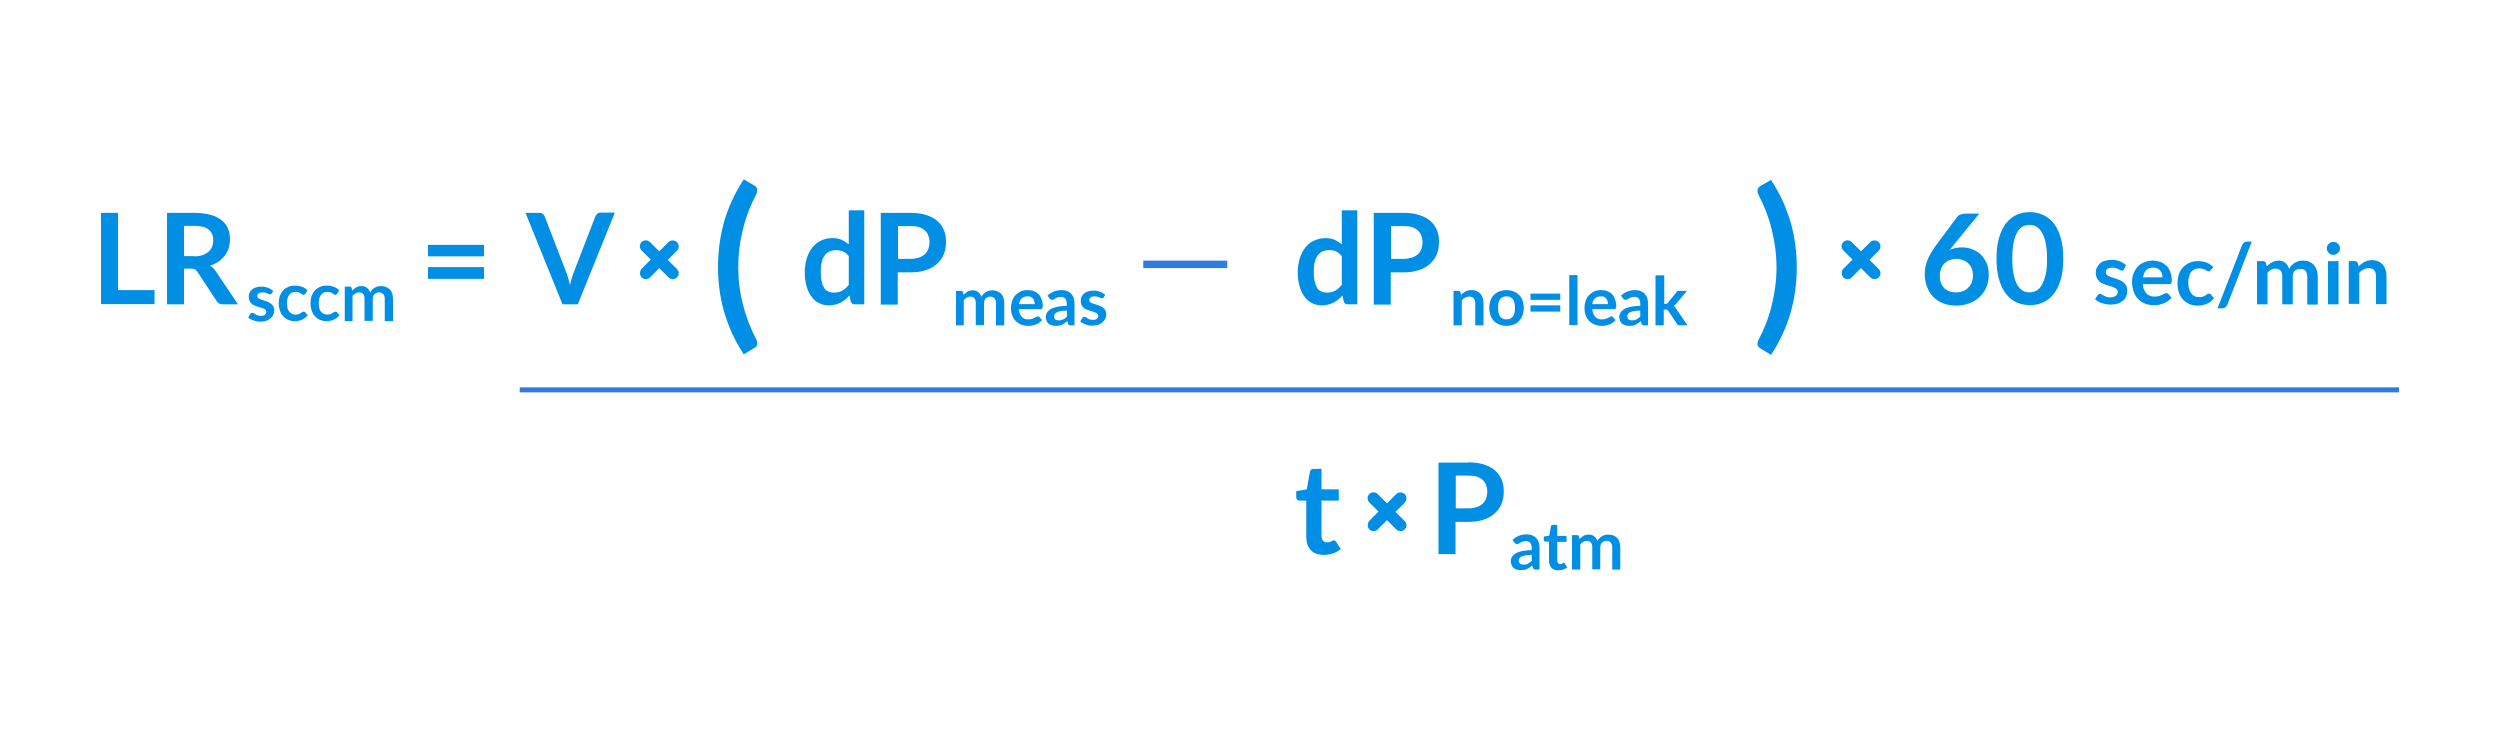 <?xml version="1.0" encoding="utf-8"?>
<!-- Generator: Adobe Illustrator 25.4.8, SVG Export Plug-In . SVG Version: 6.00 Build 0)  -->
<svg version="1.1" id="Layer_1" xmlns="http://www.w3.org/2000/svg" xmlns:xlink="http://www.w3.org/1999/xlink" x="0px" y="0px"
	 viewBox="0 0 1000 300" style="enable-background:new 0 0 1000 300;" xml:space="preserve">
<style type="text/css">
	.st0{enable-background:new    ;}
	.st1{fill:#008FE5;}
	.st2{fill:none;stroke:#2E7BE2;stroke-width:2;}
	.st3{fill:none;stroke:#2E7BE2;stroke-width:3;}
</style>
<g id="pressure-change-formula-1" transform="translate(-121.097 -9.557)">
	<g class="st0">
		<path class="st1" d="M182.9,125.6v5.6h-21.4V94.7h6.8v30.9H182.9z"/>
		<path class="st1" d="M216.3,131.3h-6.1c-1.2,0-2-0.5-2.5-1.4l-7.7-11.7c-0.3-0.4-0.6-0.7-0.9-0.9c-0.3-0.2-0.9-0.3-1.5-0.3h-2.9
			v14.3h-6.8V94.7h11.1c2.5,0,4.6,0.3,6.4,0.8s3.2,1.2,4.4,2.2c1.1,0.9,2,2,2.5,3.3c0.5,1.3,0.8,2.7,0.8,4.3c0,1.2-0.2,2.4-0.5,3.5
			c-0.4,1.1-0.9,2.1-1.6,3c-0.7,0.9-1.5,1.7-2.5,2.4s-2.1,1.2-3.4,1.6c0.4,0.3,0.8,0.6,1.2,0.9c0.4,0.3,0.7,0.8,1,1.2L216.3,131.3z
			 M198.8,112.1c1.3,0,2.4-0.2,3.3-0.5s1.7-0.8,2.4-1.3c0.6-0.6,1.1-1.2,1.4-2c0.3-0.8,0.5-1.6,0.5-2.6c0-1.9-0.6-3.3-1.8-4.3
			c-1.2-1-3.1-1.5-5.6-1.5h-4.3v12.1H198.8z"/>
	</g>
	<g class="st0">
		<path class="st1" d="M229.8,126.9c-0.1,0.1-0.2,0.2-0.3,0.3c-0.1,0.1-0.2,0.1-0.4,0.1c-0.2,0-0.3,0-0.5-0.1
			c-0.2-0.1-0.4-0.2-0.6-0.3s-0.5-0.2-0.8-0.3s-0.7-0.1-1.1-0.1c-0.7,0-1.2,0.1-1.5,0.4c-0.4,0.3-0.6,0.6-0.6,1.1
			c0,0.3,0.1,0.5,0.3,0.7s0.4,0.4,0.8,0.5c0.3,0.2,0.7,0.3,1.1,0.4c0.4,0.1,0.8,0.3,1.2,0.4c0.4,0.1,0.8,0.3,1.2,0.5
			c0.4,0.2,0.8,0.4,1.1,0.7c0.3,0.3,0.6,0.6,0.8,1c0.2,0.4,0.3,0.9,0.3,1.4c0,0.7-0.1,1.3-0.4,1.8c-0.2,0.6-0.6,1-1.1,1.5
			c-0.5,0.4-1,0.7-1.7,1c-0.7,0.2-1.5,0.3-2.4,0.3c-0.5,0-0.9,0-1.4-0.1c-0.5-0.1-0.9-0.2-1.3-0.4s-0.8-0.3-1.2-0.5
			c-0.4-0.2-0.7-0.4-0.9-0.7l0.8-1.3c0.1-0.2,0.2-0.3,0.4-0.4c0.1-0.1,0.3-0.1,0.5-0.1c0.2,0,0.4,0.1,0.6,0.2
			c0.2,0.1,0.4,0.2,0.6,0.4s0.5,0.3,0.9,0.4c0.3,0.1,0.7,0.2,1.2,0.2c0.4,0,0.7,0,1-0.1c0.3-0.1,0.5-0.2,0.7-0.4
			c0.2-0.2,0.3-0.3,0.4-0.5s0.1-0.4,0.1-0.6c0-0.3-0.1-0.6-0.3-0.8c-0.2-0.2-0.4-0.4-0.8-0.5c-0.3-0.2-0.7-0.3-1.1-0.4
			c-0.4-0.1-0.8-0.3-1.3-0.4c-0.4-0.1-0.8-0.3-1.3-0.5s-0.8-0.4-1.1-0.7c-0.3-0.3-0.6-0.7-0.8-1.1c-0.2-0.4-0.3-1-0.3-1.6
			c0-0.6,0.1-1.1,0.3-1.6c0.2-0.5,0.6-1,1-1.3c0.4-0.4,1-0.7,1.6-0.9c0.7-0.2,1.4-0.3,2.3-0.3c1,0,1.8,0.2,2.6,0.5
			c0.8,0.3,1.4,0.7,2,1.2L229.8,126.9z"/>
		<path class="st1" d="M243.2,127.1c-0.1,0.1-0.2,0.2-0.3,0.3c-0.1,0.1-0.2,0.1-0.4,0.1c-0.2,0-0.3-0.1-0.5-0.2
			c-0.2-0.1-0.4-0.2-0.6-0.4s-0.5-0.2-0.8-0.4c-0.3-0.1-0.7-0.2-1.2-0.2c-0.6,0-1.1,0.1-1.5,0.3c-0.4,0.2-0.8,0.5-1.1,0.9
			c-0.3,0.4-0.5,0.9-0.7,1.4c-0.1,0.6-0.2,1.2-0.2,1.9c0,0.7,0.1,1.4,0.2,2s0.4,1.1,0.7,1.4c0.3,0.4,0.7,0.7,1.1,0.9
			c0.4,0.2,0.9,0.3,1.4,0.3s1-0.1,1.3-0.2c0.3-0.1,0.6-0.3,0.8-0.4c0.2-0.2,0.4-0.3,0.6-0.4s0.4-0.2,0.6-0.2c0.3,0,0.5,0.1,0.6,0.3
			l1,1.2c-0.4,0.4-0.8,0.8-1.2,1.1c-0.4,0.3-0.9,0.5-1.3,0.7s-0.9,0.3-1.4,0.4c-0.5,0.1-1,0.1-1.5,0.1c-0.9,0-1.7-0.2-2.4-0.5
			c-0.8-0.3-1.4-0.8-2-1.4s-1-1.4-1.3-2.2s-0.5-1.9-0.5-3c0-1,0.1-2,0.4-2.8c0.3-0.9,0.7-1.6,1.3-2.3s1.3-1.1,2.1-1.5
			c0.8-0.4,1.8-0.5,2.9-0.5c1,0,1.9,0.2,2.7,0.5s1.5,0.8,2.1,1.4L243.2,127.1z"/>
		<path class="st1" d="M255.9,127.1c-0.1,0.1-0.2,0.2-0.3,0.3c-0.1,0.1-0.2,0.1-0.4,0.1c-0.2,0-0.3-0.1-0.5-0.2
			c-0.2-0.1-0.4-0.2-0.6-0.4s-0.5-0.2-0.8-0.4c-0.3-0.1-0.7-0.2-1.2-0.2c-0.6,0-1.1,0.1-1.5,0.3c-0.4,0.2-0.8,0.5-1.1,0.9
			c-0.3,0.4-0.5,0.9-0.7,1.4c-0.1,0.6-0.2,1.2-0.2,1.9c0,0.7,0.1,1.4,0.2,2s0.4,1.1,0.7,1.4c0.3,0.4,0.7,0.7,1.1,0.9
			c0.4,0.2,0.9,0.3,1.4,0.3s1-0.1,1.3-0.2c0.3-0.1,0.6-0.3,0.8-0.4c0.2-0.2,0.4-0.3,0.6-0.4s0.4-0.2,0.6-0.2c0.3,0,0.5,0.1,0.6,0.3
			l1,1.2c-0.4,0.4-0.8,0.8-1.2,1.1c-0.4,0.3-0.9,0.5-1.3,0.7s-0.9,0.3-1.4,0.4c-0.5,0.1-1,0.1-1.5,0.1c-0.9,0-1.7-0.2-2.4-0.5
			c-0.8-0.3-1.4-0.8-2-1.4s-1-1.4-1.3-2.2s-0.5-1.9-0.5-3c0-1,0.1-2,0.4-2.8c0.3-0.9,0.7-1.6,1.3-2.3s1.3-1.1,2.1-1.5
			c0.8-0.4,1.8-0.5,2.9-0.5c1,0,1.9,0.2,2.7,0.5s1.5,0.8,2.1,1.4L255.9,127.1z"/>
		<path class="st1" d="M259,138v-13.8h2c0.4,0,0.7,0.2,0.8,0.6l0.2,1c0.2-0.3,0.5-0.5,0.8-0.7c0.3-0.2,0.5-0.4,0.8-0.6
			c0.3-0.2,0.6-0.3,1-0.4c0.3-0.1,0.7-0.1,1.1-0.1c0.9,0,1.6,0.2,2.2,0.7c0.6,0.5,1,1.1,1.3,1.9c0.2-0.5,0.5-0.9,0.8-1.2
			s0.7-0.6,1.1-0.8c0.4-0.2,0.8-0.4,1.2-0.5c0.4-0.1,0.9-0.1,1.3-0.1c0.8,0,1.4,0.1,2,0.4s1.1,0.6,1.5,1c0.4,0.4,0.7,1,0.9,1.6
			c0.2,0.6,0.3,1.4,0.3,2.2v8.8h-3.3v-8.8c0-0.9-0.2-1.5-0.6-2c-0.4-0.4-1-0.7-1.7-0.7c-0.3,0-0.7,0.1-1,0.2
			c-0.3,0.1-0.5,0.3-0.8,0.5c-0.2,0.2-0.4,0.5-0.5,0.8c-0.1,0.3-0.2,0.7-0.2,1.1v8.8h-3.3v-8.8c0-0.9-0.2-1.6-0.6-2
			s-0.9-0.6-1.6-0.6c-0.5,0-0.9,0.1-1.4,0.4s-0.8,0.6-1.2,1V138H259z"/>
	</g>
	<g class="st0">
		<path class="st1" d="M292.3,107.5h22.4v4.6h-22.4V107.5z M292.3,116.4h22.4v4.7h-22.4V116.4z"/>
	</g>
	<g id="Group_31177">
		<g class="st0">
			<path class="st1" d="M650.6,231.5c-2.3,0-4-0.6-5.2-1.9s-1.8-3-1.8-5.3v-14.5h-2.7c-0.3,0-0.6-0.1-0.9-0.3
				c-0.2-0.2-0.4-0.5-0.4-1v-2.5l4.2-0.7l1.3-7.1c0.1-0.3,0.2-0.6,0.5-0.8s0.5-0.3,0.9-0.3h3.2v8.2h6.9v4.5h-6.9v14.1
				c0,0.8,0.2,1.4,0.6,1.9c0.4,0.5,0.9,0.7,1.6,0.7c0.4,0,0.7,0,1-0.1c0.3-0.1,0.5-0.2,0.7-0.3c0.2-0.1,0.4-0.2,0.5-0.3
				c0.2-0.1,0.3-0.1,0.5-0.1c0.2,0,0.3,0,0.5,0.1c0.1,0.1,0.2,0.2,0.4,0.4l1.9,3c-0.9,0.8-2,1.3-3.1,1.7
				C653.1,231.3,651.9,231.5,650.6,231.5z"/>
		</g>
		<g class="st0">
			<path class="st1" d="M708.5,194.5c2.4,0,4.6,0.3,6.3,0.9c1.8,0.6,3.3,1.4,4.4,2.4s2,2.3,2.6,3.7c0.6,1.4,0.8,3,0.8,4.7
				c0,1.8-0.3,3.4-0.9,4.9s-1.5,2.7-2.7,3.8c-1.2,1.1-2.7,1.9-4.4,2.5c-1.8,0.6-3.9,0.9-6.2,0.9h-5.1v12.9h-6.8v-36.6H708.5z
				 M708.5,212.9c1.2,0,2.3-0.2,3.3-0.5c0.9-0.3,1.7-0.8,2.3-1.3c0.6-0.6,1.1-1.3,1.4-2.1c0.3-0.8,0.5-1.8,0.5-2.8
				c0-1-0.2-1.9-0.5-2.7c-0.3-0.8-0.8-1.5-1.4-2c-0.6-0.6-1.4-1-2.3-1.3c-0.9-0.3-2-0.4-3.3-0.4h-5.1v13.1H708.5z"/>
		</g>
		<g class="st0">
			<path class="st1" d="M726.1,225.5c1.6-1.5,3.5-2.2,5.7-2.2c0.8,0,1.5,0.1,2.2,0.4c0.6,0.3,1.2,0.6,1.6,1.1c0.4,0.5,0.8,1,1,1.7
				c0.2,0.7,0.3,1.4,0.3,2.2v8.7h-1.5c-0.3,0-0.6,0-0.7-0.1s-0.3-0.3-0.4-0.6l-0.3-1c-0.4,0.3-0.7,0.6-1,0.8c-0.3,0.2-0.7,0.4-1,0.6
				s-0.7,0.3-1.2,0.4c-0.4,0.1-0.9,0.1-1.4,0.1c-0.6,0-1.1-0.1-1.6-0.2s-0.9-0.4-1.3-0.7c-0.4-0.3-0.6-0.7-0.8-1.2
				c-0.2-0.5-0.3-1-0.3-1.6c0-0.4,0.1-0.7,0.2-1c0.1-0.3,0.3-0.7,0.6-1c0.3-0.3,0.6-0.6,1-0.9c0.4-0.3,0.9-0.5,1.6-0.7
				c0.6-0.2,1.3-0.4,2.2-0.5c0.8-0.1,1.8-0.2,2.8-0.2v-0.8c0-0.9-0.2-1.6-0.6-2.1s-1-0.7-1.7-0.7c-0.5,0-1,0.1-1.3,0.2
				c-0.4,0.1-0.7,0.3-0.9,0.4s-0.5,0.3-0.7,0.4c-0.2,0.1-0.5,0.2-0.7,0.2c-0.2,0-0.4-0.1-0.6-0.2c-0.2-0.1-0.3-0.3-0.4-0.4
				L726.1,225.5z M733.7,231.5c-1,0-1.8,0.1-2.4,0.2c-0.7,0.1-1.2,0.3-1.6,0.5s-0.7,0.4-0.8,0.7c-0.2,0.3-0.3,0.5-0.3,0.8
				c0,0.6,0.2,1,0.5,1.3c0.3,0.3,0.8,0.4,1.4,0.4c0.7,0,1.3-0.1,1.8-0.4s1-0.6,1.5-1.1V231.5z"/>
			<path class="st1" d="M744.5,237.7c-1.2,0-2.1-0.3-2.8-1c-0.6-0.7-1-1.6-1-2.8v-7.7h-1.4c-0.2,0-0.3-0.1-0.5-0.2
				c-0.1-0.1-0.2-0.3-0.2-0.5v-1.3l2.2-0.4l0.7-3.8c0-0.2,0.1-0.3,0.3-0.4c0.1-0.1,0.3-0.1,0.5-0.1h1.7v4.4h3.7v2.4h-3.7v7.5
				c0,0.4,0.1,0.8,0.3,1c0.2,0.2,0.5,0.4,0.9,0.4c0.2,0,0.4,0,0.5-0.1c0.1,0,0.3-0.1,0.4-0.2c0.1-0.1,0.2-0.1,0.3-0.2
				c0.1,0,0.2-0.1,0.2-0.1c0.1,0,0.2,0,0.2,0.1c0.1,0,0.1,0.1,0.2,0.2l1,1.6c-0.5,0.4-1,0.7-1.7,0.9
				C745.9,237.5,745.2,237.7,744.5,237.7z"/>
			<path class="st1" d="M749.9,237.4v-13.8h2c0.4,0,0.7,0.2,0.8,0.6l0.2,1c0.2-0.3,0.5-0.5,0.8-0.7c0.3-0.2,0.5-0.4,0.8-0.6
				c0.3-0.2,0.6-0.3,1-0.4c0.3-0.1,0.7-0.1,1.1-0.1c0.9,0,1.6,0.2,2.2,0.7c0.6,0.5,1,1.1,1.3,1.9c0.2-0.5,0.5-0.9,0.8-1.2
				s0.7-0.6,1.1-0.8s0.8-0.4,1.2-0.5c0.4-0.1,0.9-0.1,1.3-0.1c0.8,0,1.4,0.1,2,0.4c0.6,0.2,1.1,0.6,1.5,1s0.7,1,0.9,1.6
				c0.2,0.6,0.3,1.4,0.3,2.2v8.8H766v-8.8c0-0.9-0.2-1.5-0.6-2s-1-0.7-1.7-0.7c-0.3,0-0.7,0.1-1,0.2s-0.5,0.3-0.8,0.5
				c-0.2,0.2-0.4,0.5-0.5,0.8s-0.2,0.7-0.2,1.1v8.8H758v-8.8c0-0.9-0.2-1.6-0.6-2c-0.4-0.4-0.9-0.6-1.6-0.6c-0.5,0-0.9,0.1-1.4,0.4
				c-0.4,0.2-0.8,0.6-1.2,1v10.1H749.9z"/>
		</g>
		<g id="Group_31176">
			<g id="Group_31175">
				<path id="Path_103972" class="st1" d="M678.1,214.3l4.4-4.4c0.6-0.6,0.6-1.6,0-2.2c-0.6-0.6-1.6-0.6-2.2,0l0,0l-4.4,4.4
					l-4.4-4.4c-0.6-0.5-1.5-0.5-2.2,0c-0.3,0.3-0.5,0.6-0.5,1c0,0.4,0.2,0.8,0.5,1l4.4,4.4l-4.4,4.4c-0.5,0.6-0.5,1.5,0,2.2
					c0.6,0.6,1.6,0.6,2.2,0l4.4-4.4l4.4,4.4c0.3,0.3,0.6,0.5,1,0.5c0.4,0,0.8-0.2,1-0.5c0.3-0.3,0.5-0.6,0.5-1c0-0.4-0.2-0.8-0.5-1
					L678.1,214.3z"/>
				<path id="Path_103973" class="st1" d="M681.3,222c-0.6,0-1.2-0.2-1.7-0.7l-3.7-3.7l-3.7,3.7c-0.4,0.5-1.1,0.7-1.7,0.7l0,0
					c-0.6,0-1.2-0.2-1.7-0.7c-0.8-1-0.8-2.4,0-3.4l3.7-3.7l-3.7-3.7c-0.9-0.9-0.9-2.4,0-3.3c0.5-0.5,1.1-0.7,1.7-0.7l0,0
					c0.6,0,1.2,0.2,1.7,0.7l3.7,3.7l3.7-3.7c0.9-0.9,2.4-0.9,3.4,0c0.9,0.9,0.9,2.4,0,3.4l-3.7,3.7l3.7,3.7c0.9,0.9,0.9,2.4,0,3.3
					C682.5,221.8,681.9,222,681.3,222z M675.9,215.3l4.9,4.9c0.2,0.3,0.6,0.3,0.9,0.1c0,0,0.1-0.1,0.1-0.1c0.2-0.3,0.2-0.7,0-1
					l-4.9-4.9l4.9-4.9c0.3-0.2,0.3-0.6,0.1-0.9c0,0-0.1-0.1-0.1-0.1c-0.3-0.2-0.7-0.2-1,0l-4.9,4.9l-4.9-4.9
					c-0.1-0.1-0.3-0.2-0.5-0.2l0,0c-0.4,0-0.7,0.4-0.7,0.8c0,0.2,0.1,0.3,0.2,0.4l4.9,4.9l-4.9,4.9c-0.3,0.2-0.3,0.6-0.1,0.9
					c0,0,0.1,0.1,0.1,0.1c0.1,0.1,0.3,0.2,0.5,0.2l0,0c0.2,0,0.4,0,0.5-0.2L675.9,215.3z"/>
			</g>
		</g>
	</g>
	<g id="Group_31182">
		<line id="Line_24221" class="st2" x1="329" y1="165.5" x2="1080.7" y2="165.5"/>
		<g class="st0">
			<path class="st1" d="M503.5,139.7v-13.8h2c0.4,0,0.7,0.2,0.8,0.6l0.2,1c0.2-0.3,0.5-0.5,0.8-0.7c0.3-0.2,0.5-0.4,0.8-0.6
				c0.3-0.2,0.6-0.3,1-0.4c0.3-0.1,0.7-0.1,1.1-0.1c0.9,0,1.6,0.2,2.2,0.7c0.6,0.5,1,1.1,1.3,1.9c0.2-0.5,0.5-0.9,0.8-1.2
				s0.7-0.6,1.1-0.8c0.4-0.2,0.8-0.4,1.2-0.5c0.4-0.1,0.9-0.1,1.3-0.1c0.8,0,1.4,0.1,2,0.4s1.1,0.6,1.5,1c0.4,0.4,0.7,1,0.9,1.6
				c0.2,0.6,0.3,1.4,0.3,2.2v8.8h-3.3v-8.8c0-0.9-0.2-1.5-0.6-2c-0.4-0.4-1-0.7-1.7-0.7c-0.3,0-0.7,0.1-1,0.2
				c-0.3,0.1-0.5,0.3-0.8,0.5c-0.2,0.2-0.4,0.5-0.5,0.8c-0.1,0.3-0.2,0.7-0.2,1.1v8.8h-3.3v-8.8c0-0.9-0.2-1.6-0.6-2
				s-0.9-0.6-1.6-0.6c-0.5,0-0.9,0.1-1.4,0.4s-0.8,0.6-1.2,1v10.1H503.5z"/>
			<path class="st1" d="M528.6,133.2c0.1,0.7,0.2,1.3,0.4,1.8s0.5,0.9,0.8,1.3c0.3,0.3,0.7,0.6,1.2,0.8s0.9,0.2,1.5,0.2
				s1-0.1,1.4-0.2s0.7-0.3,1-0.4c0.3-0.2,0.5-0.3,0.8-0.4s0.4-0.2,0.6-0.2c0.3,0,0.5,0.1,0.6,0.3l1,1.2c-0.4,0.4-0.8,0.8-1.2,1.1
				s-0.9,0.5-1.4,0.7s-1,0.3-1.5,0.4c-0.5,0.1-1,0.1-1.5,0.1c-1,0-1.9-0.2-2.7-0.5s-1.5-0.8-2.2-1.4c-0.6-0.6-1.1-1.4-1.4-2.3
				c-0.4-0.9-0.5-2-0.5-3.2c0-0.9,0.2-1.8,0.5-2.7c0.3-0.8,0.7-1.6,1.3-2.2c0.6-0.6,1.3-1.1,2.1-1.5c0.8-0.4,1.8-0.5,2.8-0.5
				c0.9,0,1.7,0.1,2.4,0.4s1.4,0.7,1.9,1.2c0.5,0.5,0.9,1.2,1.2,2c0.3,0.8,0.5,1.7,0.5,2.7c0,0.5-0.1,0.8-0.2,1s-0.3,0.3-0.6,0.3
				H528.6z M535,131.2c0-0.4-0.1-0.8-0.2-1.2c-0.1-0.4-0.3-0.7-0.5-1c-0.2-0.3-0.6-0.5-0.9-0.7c-0.4-0.2-0.8-0.2-1.3-0.2
				c-1,0-1.7,0.3-2.3,0.8s-0.9,1.3-1.1,2.3H535z"/>
			<path class="st1" d="M540.1,127.8c1.6-1.5,3.5-2.2,5.7-2.2c0.8,0,1.5,0.1,2.2,0.4c0.6,0.3,1.2,0.6,1.6,1.1s0.8,1,1,1.7
				c0.2,0.7,0.3,1.4,0.3,2.2v8.7h-1.5c-0.3,0-0.6,0-0.7-0.1c-0.2-0.1-0.3-0.3-0.4-0.6l-0.3-1c-0.4,0.3-0.7,0.6-1,0.8
				c-0.3,0.2-0.7,0.4-1,0.6c-0.4,0.2-0.7,0.3-1.2,0.4c-0.4,0.1-0.9,0.1-1.4,0.1c-0.6,0-1.1-0.1-1.6-0.2c-0.5-0.2-0.9-0.4-1.3-0.7
				c-0.4-0.3-0.6-0.7-0.8-1.2c-0.2-0.5-0.3-1-0.3-1.6c0-0.4,0.1-0.7,0.2-1s0.3-0.7,0.6-1s0.6-0.6,1-0.9c0.4-0.3,0.9-0.5,1.6-0.7
				c0.6-0.2,1.3-0.4,2.2-0.5c0.8-0.1,1.8-0.2,2.8-0.2v-0.8c0-0.9-0.2-1.6-0.6-2.1c-0.4-0.4-1-0.7-1.7-0.7c-0.5,0-1,0.1-1.3,0.2
				c-0.4,0.1-0.7,0.3-0.9,0.4c-0.3,0.2-0.5,0.3-0.7,0.4c-0.2,0.1-0.5,0.2-0.7,0.2c-0.2,0-0.4-0.1-0.6-0.2c-0.2-0.1-0.3-0.3-0.4-0.4
				L540.1,127.8z M547.8,133.8c-1,0-1.8,0.1-2.4,0.2c-0.7,0.1-1.2,0.3-1.6,0.5s-0.7,0.4-0.8,0.7c-0.2,0.3-0.3,0.5-0.3,0.8
				c0,0.6,0.2,1,0.5,1.3c0.3,0.3,0.8,0.4,1.4,0.4c0.7,0,1.3-0.1,1.8-0.4c0.5-0.2,1-0.6,1.5-1.1V133.8z"/>
			<path class="st1" d="M562.6,128.5c-0.1,0.1-0.2,0.2-0.3,0.3c-0.1,0.1-0.2,0.1-0.4,0.1c-0.2,0-0.3,0-0.5-0.1
				c-0.2-0.1-0.4-0.2-0.6-0.3s-0.5-0.2-0.8-0.3s-0.7-0.1-1.1-0.1c-0.7,0-1.2,0.1-1.5,0.4c-0.4,0.3-0.6,0.6-0.6,1.1
				c0,0.3,0.1,0.5,0.3,0.7s0.4,0.4,0.8,0.5c0.3,0.2,0.7,0.3,1.1,0.4c0.4,0.1,0.8,0.3,1.2,0.4c0.4,0.1,0.8,0.3,1.2,0.5
				c0.4,0.2,0.8,0.4,1.1,0.7c0.3,0.3,0.6,0.6,0.8,1c0.2,0.4,0.3,0.9,0.3,1.4c0,0.7-0.1,1.3-0.4,1.8c-0.2,0.6-0.6,1-1.1,1.5
				c-0.5,0.4-1,0.7-1.7,1c-0.7,0.2-1.5,0.3-2.4,0.3c-0.5,0-0.9,0-1.4-0.1c-0.5-0.1-0.9-0.2-1.3-0.4s-0.8-0.3-1.2-0.5
				c-0.4-0.2-0.7-0.4-0.9-0.7l0.8-1.3c0.1-0.2,0.2-0.3,0.4-0.4c0.1-0.1,0.3-0.1,0.5-0.1c0.2,0,0.4,0.1,0.6,0.2
				c0.2,0.1,0.4,0.2,0.6,0.4s0.5,0.3,0.9,0.4c0.3,0.1,0.7,0.2,1.2,0.2c0.4,0,0.7,0,1-0.1c0.3-0.1,0.5-0.2,0.7-0.4
				c0.2-0.2,0.3-0.3,0.4-0.5s0.1-0.4,0.1-0.6c0-0.3-0.1-0.6-0.3-0.8c-0.2-0.2-0.4-0.4-0.8-0.5c-0.3-0.2-0.7-0.3-1.1-0.4
				c-0.4-0.1-0.8-0.3-1.3-0.4c-0.4-0.1-0.8-0.3-1.3-0.5s-0.8-0.4-1.1-0.7c-0.3-0.3-0.6-0.7-0.8-1.1c-0.2-0.4-0.3-1-0.3-1.6
				c0-0.6,0.1-1.1,0.3-1.6c0.2-0.5,0.6-1,1-1.3c0.4-0.4,1-0.7,1.6-0.9c0.7-0.2,1.4-0.3,2.3-0.3c1,0,1.8,0.2,2.6,0.5
				c0.8,0.3,1.4,0.7,2,1.2L562.6,128.5z"/>
		</g>
		<g class="st0">
			<path class="st1" d="M367,94.7l-14.8,36.6h-6.1l-14.8-36.6h5.5c0.6,0,1.1,0.1,1.4,0.4c0.4,0.3,0.6,0.7,0.8,1.1l8.6,22.3
				c0.3,0.7,0.6,1.5,0.8,2.4c0.3,0.9,0.5,1.8,0.7,2.7c0.2-0.9,0.4-1.8,0.7-2.7c0.2-0.9,0.5-1.7,0.8-2.4l8.6-22.3
				c0.1-0.4,0.4-0.7,0.8-1.1s0.9-0.5,1.5-0.5H367z"/>
		</g>
		<g class="st0">
			<path class="st1" d="M466.8,93.7v37.6H463c-0.8,0-1.3-0.4-1.6-1.1l-0.5-2.5c-1,1.2-2.2,2.2-3.6,2.9c-1.4,0.7-2.9,1.1-4.7,1.1
				c-1.4,0-2.7-0.3-3.9-0.9c-1.2-0.6-2.2-1.4-3-2.6c-0.9-1.1-1.5-2.5-2-4.2c-0.5-1.7-0.7-3.5-0.7-5.7c0-1.9,0.3-3.7,0.8-5.4
				c0.5-1.7,1.3-3.1,2.2-4.3c1-1.2,2.1-2.2,3.5-2.8c1.4-0.7,2.9-1,4.6-1c1.4,0,2.7,0.2,3.7,0.7c1,0.5,1.9,1.1,2.8,1.8V93.7H466.8z
				 M460.5,111.9c-0.7-0.9-1.5-1.5-2.3-1.8s-1.7-0.5-2.7-0.5c-0.9,0-1.8,0.2-2.6,0.5c-0.8,0.4-1.4,0.9-1.9,1.6
				c-0.5,0.7-1,1.6-1.2,2.7c-0.3,1.1-0.4,2.4-0.4,3.9c0,1.5,0.1,2.8,0.4,3.9c0.2,1.1,0.6,1.9,1,2.6s1,1.1,1.7,1.4
				c0.7,0.3,1.4,0.4,2.2,0.4c1.3,0,2.4-0.3,3.3-0.8c0.9-0.5,1.8-1.3,2.6-2.3V111.9z"/>
			<path class="st1" d="M485.4,94.7c2.4,0,4.6,0.3,6.3,0.9c1.8,0.6,3.3,1.4,4.4,2.4c1.2,1,2,2.3,2.6,3.7c0.6,1.4,0.8,3,0.8,4.7
				c0,1.8-0.3,3.4-0.9,4.9c-0.6,1.5-1.5,2.7-2.7,3.8s-2.7,1.9-4.4,2.5c-1.8,0.6-3.9,0.9-6.2,0.9h-5.1v12.9h-6.8V94.7H485.4z
				 M485.4,113.1c1.2,0,2.3-0.2,3.3-0.5c0.9-0.3,1.7-0.8,2.3-1.3c0.6-0.6,1.1-1.3,1.4-2.1c0.3-0.8,0.5-1.8,0.5-2.8
				c0-1-0.2-1.9-0.5-2.7c-0.3-0.8-0.8-1.5-1.4-2c-0.6-0.6-1.4-1-2.3-1.3c-0.9-0.3-2-0.4-3.3-0.4h-5.1v13.1H485.4z"/>
		</g>
		<g class="st0">
			<path class="st1" d="M416.4,116.4c0,5.1,0.6,10.1,1.9,15c1.2,4.9,3,9.5,5.3,13.9c0.2,0.5,0.4,0.9,0.4,1.3s0,0.7-0.1,1
				c-0.1,0.3-0.3,0.5-0.5,0.7c-0.2,0.2-0.4,0.4-0.7,0.5l-4.1,2.5c-1.8-2.8-3.4-5.6-4.7-8.5c-1.3-2.8-2.3-5.7-3.2-8.6
				c-0.8-2.9-1.4-5.8-1.8-8.8c-0.4-3-0.6-6-0.6-9.1c0-3.1,0.2-6.1,0.6-9.1c0.4-3,1-5.9,1.8-8.8c0.8-2.9,1.9-5.8,3.2-8.6
				c1.3-2.8,2.8-5.7,4.7-8.5l4.1,2.4c0.2,0.1,0.5,0.3,0.7,0.5c0.2,0.2,0.4,0.5,0.5,0.7c0.1,0.3,0.1,0.6,0.1,1c0,0.4-0.2,0.8-0.4,1.4
				c-2.3,4.3-4.1,8.9-5.3,13.9C417,106.3,416.4,111.3,416.4,116.4z"/>
		</g>
		<g class="st0">
			<path class="st1" d="M829.8,101.4c-1.2-4.9-3-9.5-5.3-13.9c-0.2-0.5-0.4-1-0.4-1.4c0-0.4,0-0.7,0.1-1c0.1-0.3,0.3-0.5,0.5-0.7
				c0.2-0.2,0.4-0.4,0.7-0.5l4.1-2.4c1.8,2.8,3.4,5.6,4.7,8.5c1.3,2.8,2.3,5.7,3.2,8.6c0.8,2.9,1.4,5.8,1.8,8.8c0.4,3,0.6,6,0.6,9.1
				c0,3.1-0.2,6.1-0.6,9.1c-0.4,3-1,5.9-1.8,8.8c-0.8,2.9-1.9,5.8-3.2,8.6c-1.3,2.8-2.8,5.7-4.7,8.5l-4.1-2.5
				c-0.2-0.1-0.5-0.3-0.7-0.5s-0.4-0.5-0.5-0.7c-0.1-0.3-0.1-0.6-0.1-1s0.2-0.8,0.4-1.3c2.3-4.3,4.1-8.9,5.3-13.9
				c1.2-4.9,1.9-9.9,1.9-15C831.7,111.3,831,106.3,829.8,101.4z"/>
		</g>
		<g class="st0">
			<path class="st1" d="M705.5,127.5c0.3-0.3,0.6-0.5,0.9-0.8c0.3-0.2,0.6-0.4,1-0.6c0.3-0.2,0.7-0.3,1.1-0.4
				c0.4-0.1,0.8-0.1,1.3-0.1c0.8,0,1.4,0.1,2,0.4c0.6,0.3,1.1,0.6,1.5,1.1c0.4,0.5,0.7,1,0.9,1.7s0.3,1.4,0.3,2.1v8.8h-3.3v-8.8
				c0-0.8-0.2-1.5-0.6-2c-0.4-0.5-1-0.7-1.8-0.7c-0.6,0-1.1,0.1-1.6,0.4c-0.5,0.3-1,0.6-1.4,1.1v10h-3.3v-13.8h2
				c0.4,0,0.7,0.2,0.8,0.6L705.5,127.5z"/>
			<path class="st1" d="M723.7,125.6c1,0,2,0.2,2.8,0.5c0.8,0.3,1.6,0.8,2.2,1.4c0.6,0.6,1.1,1.4,1.4,2.2c0.3,0.9,0.5,1.9,0.5,3
				c0,1.1-0.2,2.1-0.5,3c-0.3,0.9-0.8,1.6-1.4,2.3c-0.6,0.6-1.3,1.1-2.2,1.4c-0.8,0.3-1.8,0.5-2.8,0.5c-1,0-2-0.2-2.8-0.5
				c-0.8-0.3-1.6-0.8-2.2-1.4c-0.6-0.6-1.1-1.4-1.4-2.3c-0.3-0.9-0.5-1.9-0.5-3c0-1.1,0.2-2.1,0.5-3c0.3-0.9,0.8-1.6,1.4-2.2
				c0.6-0.6,1.3-1.1,2.2-1.4C721.7,125.8,722.7,125.6,723.7,125.6z M723.7,137.3c1.2,0,2-0.4,2.6-1.2c0.6-0.8,0.8-1.9,0.8-3.4
				c0-1.5-0.3-2.6-0.8-3.4c-0.6-0.8-1.4-1.2-2.6-1.2c-1.2,0-2,0.4-2.6,1.2c-0.6,0.8-0.8,1.9-0.8,3.4c0,1.5,0.3,2.6,0.8,3.4
				C721.7,136.9,722.5,137.3,723.7,137.3z"/>
			<path class="st1" d="M733.3,127h11.9v2.5h-11.9V127z M733.3,131.7h11.9v2.5h-11.9V131.7z"/>
			<path class="st1" d="M752.1,119.6v20h-3.3v-20H752.1z"/>
			<path class="st1" d="M758,133.2c0.1,0.7,0.2,1.3,0.4,1.8c0.2,0.5,0.5,0.9,0.8,1.3c0.3,0.3,0.7,0.6,1.2,0.8s0.9,0.2,1.5,0.2
				s1-0.1,1.4-0.2s0.7-0.3,1-0.4s0.5-0.3,0.8-0.4c0.2-0.1,0.4-0.2,0.6-0.2c0.3,0,0.5,0.1,0.6,0.3l1,1.2c-0.4,0.4-0.8,0.8-1.2,1.1
				c-0.5,0.3-0.9,0.5-1.4,0.7s-1,0.3-1.5,0.4c-0.5,0.1-1,0.1-1.5,0.1c-1,0-1.9-0.2-2.7-0.5s-1.5-0.8-2.2-1.4
				c-0.6-0.6-1.1-1.4-1.4-2.3c-0.4-0.9-0.5-2-0.5-3.2c0-0.9,0.2-1.8,0.5-2.7s0.7-1.6,1.3-2.2c0.6-0.6,1.3-1.1,2.1-1.5
				c0.8-0.4,1.8-0.5,2.8-0.5c0.9,0,1.7,0.1,2.4,0.4s1.4,0.7,1.9,1.2c0.5,0.5,0.9,1.2,1.2,2c0.3,0.8,0.5,1.7,0.5,2.7
				c0,0.5-0.1,0.8-0.2,1c-0.1,0.2-0.3,0.3-0.6,0.3H758z M764.3,131.2c0-0.4-0.1-0.8-0.2-1.2c-0.1-0.4-0.3-0.7-0.5-1
				c-0.2-0.3-0.6-0.5-0.9-0.7c-0.4-0.2-0.8-0.2-1.3-0.2c-1,0-1.7,0.3-2.3,0.8s-0.9,1.3-1.1,2.3H764.3z"/>
			<path class="st1" d="M769.5,127.8c1.6-1.5,3.5-2.2,5.7-2.2c0.8,0,1.5,0.1,2.2,0.4c0.6,0.3,1.2,0.6,1.6,1.1s0.8,1,1,1.7
				s0.3,1.4,0.3,2.2v8.7h-1.5c-0.3,0-0.6,0-0.7-0.1s-0.3-0.3-0.4-0.6l-0.3-1c-0.4,0.3-0.7,0.6-1,0.8c-0.3,0.2-0.7,0.4-1,0.6
				s-0.7,0.3-1.2,0.4c-0.4,0.1-0.9,0.1-1.4,0.1c-0.6,0-1.1-0.1-1.6-0.2c-0.5-0.2-0.9-0.4-1.3-0.7s-0.6-0.7-0.8-1.2
				c-0.2-0.5-0.3-1-0.3-1.6c0-0.4,0.1-0.7,0.2-1s0.3-0.7,0.6-1c0.3-0.3,0.6-0.6,1-0.9c0.4-0.3,0.9-0.5,1.6-0.7
				c0.6-0.2,1.3-0.4,2.2-0.5c0.8-0.1,1.8-0.2,2.8-0.2v-0.8c0-0.9-0.2-1.6-0.6-2.1s-1-0.7-1.7-0.7c-0.5,0-1,0.1-1.3,0.2
				c-0.4,0.1-0.7,0.3-0.9,0.4c-0.3,0.2-0.5,0.3-0.7,0.4c-0.2,0.1-0.5,0.2-0.7,0.2c-0.2,0-0.4-0.1-0.6-0.2c-0.2-0.1-0.3-0.3-0.4-0.4
				L769.5,127.8z M777.1,133.8c-1,0-1.8,0.1-2.4,0.2c-0.7,0.1-1.2,0.3-1.6,0.5s-0.7,0.4-0.8,0.7c-0.2,0.3-0.3,0.5-0.3,0.8
				c0,0.6,0.2,1,0.5,1.3c0.3,0.3,0.8,0.4,1.4,0.4c0.7,0,1.3-0.1,1.8-0.4s1-0.6,1.5-1.1V133.8z"/>
			<path class="st1" d="M786.8,119.6v11.5h0.6c0.2,0,0.4,0,0.5-0.1c0.1-0.1,0.3-0.2,0.4-0.4l3.4-4.2c0.1-0.2,0.3-0.3,0.5-0.4
				c0.2-0.1,0.4-0.1,0.7-0.1h3l-4.3,5.1c-0.3,0.4-0.6,0.7-1,0.9c0.2,0.1,0.4,0.3,0.5,0.5c0.1,0.2,0.3,0.4,0.4,0.6l4.6,6.7h-3
				c-0.3,0-0.5,0-0.7-0.1s-0.3-0.2-0.5-0.5l-3.5-5.2c-0.1-0.2-0.3-0.3-0.4-0.4s-0.3-0.1-0.6-0.1h-0.8v6.3h-3.3v-20H786.8z"/>
		</g>
		<g class="st0">
			<path class="st1" d="M664,93.7v37.6h-3.8c-0.8,0-1.3-0.4-1.6-1.1l-0.5-2.5c-1,1.2-2.2,2.2-3.6,2.9c-1.4,0.7-2.9,1.1-4.7,1.1
				c-1.4,0-2.7-0.3-3.9-0.9c-1.2-0.6-2.2-1.4-3-2.6c-0.9-1.1-1.5-2.5-2-4.2c-0.5-1.7-0.7-3.5-0.7-5.7c0-1.9,0.3-3.7,0.8-5.4
				s1.3-3.1,2.2-4.3c1-1.2,2.1-2.2,3.5-2.8s2.9-1,4.6-1c1.4,0,2.7,0.2,3.7,0.7s1.9,1.1,2.8,1.8V93.7H664z M657.7,111.9
				c-0.7-0.9-1.5-1.5-2.3-1.8c-0.8-0.4-1.7-0.5-2.7-0.5c-0.9,0-1.8,0.2-2.6,0.5c-0.8,0.4-1.4,0.9-1.9,1.6c-0.5,0.7-1,1.6-1.2,2.7
				c-0.3,1.1-0.4,2.4-0.4,3.9c0,1.5,0.1,2.8,0.4,3.9c0.2,1.1,0.6,1.9,1,2.6s1,1.1,1.7,1.4s1.4,0.4,2.2,0.4c1.3,0,2.4-0.3,3.3-0.8
				c0.9-0.5,1.8-1.3,2.6-2.3V111.9z"/>
			<path class="st1" d="M682.6,94.7c2.4,0,4.6,0.3,6.3,0.9c1.8,0.6,3.3,1.4,4.4,2.4c1.2,1,2,2.3,2.6,3.7c0.6,1.4,0.8,3,0.8,4.7
				c0,1.8-0.3,3.4-0.9,4.9c-0.6,1.5-1.5,2.7-2.7,3.8c-1.2,1.1-2.7,1.9-4.4,2.5c-1.8,0.6-3.9,0.9-6.2,0.9h-5.1v12.9h-6.8V94.7H682.6z
				 M682.6,113.1c1.2,0,2.3-0.2,3.3-0.5c0.9-0.3,1.7-0.8,2.3-1.3s1.1-1.3,1.4-2.1c0.3-0.8,0.5-1.8,0.5-2.8c0-1-0.2-1.9-0.5-2.7
				c-0.3-0.8-0.8-1.5-1.4-2c-0.6-0.6-1.4-1-2.3-1.3c-0.9-0.3-2-0.4-3.3-0.4h-5.1v13.1H682.6z"/>
		</g>
		<g class="st0">
			<path class="st1" d="M902.2,108l-1.3,1.6c0.7-0.4,1.5-0.6,2.3-0.8c0.8-0.2,1.7-0.3,2.6-0.3c1.4,0,2.7,0.2,4,0.7
				c1.3,0.5,2.5,1.1,3.5,2.1c1,0.9,1.8,2.1,2.4,3.4s0.9,3,0.9,4.8c0,1.7-0.3,3.3-0.9,4.8c-0.6,1.5-1.5,2.8-2.6,3.9
				c-1.1,1.1-2.5,2-4.1,2.6c-1.6,0.6-3.3,1-5.3,1c-2,0-3.7-0.3-5.3-0.9c-1.6-0.6-2.9-1.5-4-2.6c-1.1-1.1-1.9-2.5-2.5-4
				c-0.6-1.6-0.9-3.3-0.9-5.2c0-1.7,0.3-3.5,1-5.3c0.7-1.8,1.8-3.7,3.2-5.7l8.7-11.7c0.3-0.4,0.7-0.8,1.3-1s1.3-0.4,2-0.4h5.6
				L902.2,108z M903.6,126.5c1,0,1.9-0.2,2.7-0.5c0.8-0.3,1.6-0.8,2.1-1.4c0.6-0.6,1.1-1.3,1.4-2.1c0.3-0.8,0.5-1.7,0.5-2.7
				c0-1-0.2-2-0.5-2.8c-0.3-0.8-0.8-1.5-1.4-2.1s-1.3-1-2.1-1.3c-0.8-0.3-1.7-0.5-2.7-0.5c-1,0-1.9,0.2-2.7,0.5
				c-0.8,0.3-1.5,0.8-2.1,1.4c-0.6,0.6-1,1.3-1.3,2.1s-0.5,1.7-0.5,2.6c0,1,0.1,1.9,0.4,2.8c0.3,0.8,0.7,1.5,1.2,2.1
				c0.5,0.6,1.2,1,2,1.4C901.6,126.4,902.6,126.5,903.6,126.5z"/>
			<path class="st1" d="M946.4,113c0,3.2-0.3,6-1,8.3c-0.7,2.4-1.6,4.3-2.8,5.8c-1.2,1.5-2.6,2.7-4.3,3.4c-1.6,0.8-3.4,1.1-5.3,1.1
				c-1.9,0-3.7-0.4-5.3-1.1c-1.6-0.7-3-1.9-4.2-3.4c-1.2-1.5-2.1-3.5-2.8-5.8c-0.7-2.4-1-5.1-1-8.3c0-3.2,0.3-6,1-8.3
				s1.6-4.3,2.8-5.8c1.2-1.5,2.6-2.7,4.2-3.4c1.6-0.7,3.4-1.1,5.3-1.1c1.9,0,3.7,0.4,5.3,1.1c1.6,0.8,3.1,1.9,4.3,3.4
				s2.1,3.5,2.8,5.8S946.4,109.8,946.4,113z M939.9,113c0-2.6-0.2-4.8-0.6-6.6c-0.4-1.7-0.9-3.1-1.6-4.1c-0.6-1-1.4-1.7-2.2-2.2
				c-0.8-0.4-1.7-0.6-2.6-0.6c-0.9,0-1.8,0.2-2.6,0.6c-0.8,0.4-1.6,1.1-2.2,2.2c-0.6,1-1.2,2.4-1.5,4.1c-0.4,1.7-0.6,3.9-0.6,6.6
				c0,2.6,0.2,4.8,0.6,6.6c0.4,1.7,0.9,3.1,1.5,4.1c0.6,1,1.4,1.7,2.2,2.2c0.8,0.4,1.7,0.6,2.6,0.6c0.9,0,1.8-0.2,2.6-0.6
				c0.8-0.4,1.6-1.1,2.2-2.2c0.6-1,1.2-2.4,1.6-4.1C939.8,117.8,939.9,115.6,939.9,113z"/>
		</g>
		<g class="st0">
			<path class="st1" d="M970.7,117.3c-0.1,0.2-0.2,0.3-0.4,0.4c-0.1,0.1-0.3,0.1-0.5,0.1c-0.2,0-0.4-0.1-0.6-0.2s-0.5-0.2-0.8-0.4
				c-0.3-0.1-0.6-0.3-1-0.4s-0.8-0.2-1.4-0.2c-0.8,0-1.5,0.2-1.9,0.5c-0.5,0.3-0.7,0.8-0.7,1.4c0,0.4,0.1,0.7,0.4,0.9
				c0.2,0.3,0.6,0.5,1,0.7c0.4,0.2,0.9,0.4,1.4,0.5c0.5,0.2,1,0.3,1.5,0.5s1,0.4,1.5,0.6c0.5,0.2,1,0.5,1.4,0.9
				c0.4,0.4,0.7,0.8,1,1.3c0.2,0.5,0.4,1.1,0.4,1.8c0,0.8-0.1,1.6-0.4,2.3c-0.3,0.7-0.7,1.3-1.3,1.8c-0.6,0.5-1.3,0.9-2.2,1.2
				c-0.9,0.3-1.9,0.4-3,0.4c-0.6,0-1.2-0.1-1.7-0.2s-1.1-0.3-1.6-0.4s-1-0.4-1.5-0.7c-0.4-0.3-0.8-0.5-1.2-0.8l1-1.6
				c0.1-0.2,0.3-0.3,0.4-0.4c0.2-0.1,0.4-0.2,0.6-0.2s0.5,0.1,0.7,0.2s0.5,0.3,0.8,0.5c0.3,0.2,0.7,0.3,1.1,0.5s0.9,0.2,1.6,0.2
				c0.5,0,0.9-0.1,1.3-0.2c0.4-0.1,0.6-0.3,0.9-0.5c0.2-0.2,0.4-0.4,0.5-0.7c0.1-0.3,0.2-0.5,0.2-0.8c0-0.4-0.1-0.7-0.4-1
				c-0.2-0.3-0.6-0.5-1-0.7c-0.4-0.2-0.9-0.4-1.4-0.5c-0.5-0.2-1-0.3-1.6-0.5c-0.5-0.2-1.1-0.4-1.6-0.6c-0.5-0.2-1-0.5-1.4-0.9
				c-0.4-0.4-0.7-0.8-1-1.4c-0.2-0.5-0.4-1.2-0.4-2c0-0.7,0.1-1.4,0.4-2c0.3-0.6,0.7-1.2,1.2-1.7c0.5-0.5,1.2-0.9,2-1.1
				s1.8-0.4,2.8-0.4c1.2,0,2.3,0.2,3.3,0.6c1,0.4,1.8,0.9,2.4,1.6L970.7,117.3z"/>
			<path class="st1" d="M978.2,123.1c0.1,0.9,0.2,1.7,0.5,2.3s0.6,1.2,1,1.6c0.4,0.4,0.9,0.7,1.4,0.9c0.6,0.2,1.2,0.3,1.8,0.3
				s1.3-0.1,1.7-0.2c0.5-0.2,0.9-0.3,1.3-0.5c0.4-0.2,0.7-0.4,1-0.5c0.3-0.2,0.5-0.2,0.8-0.2c0.3,0,0.6,0.1,0.8,0.4l1.2,1.5
				c-0.5,0.5-1,1-1.6,1.4c-0.6,0.4-1.2,0.7-1.8,0.9c-0.6,0.2-1.3,0.4-1.9,0.5c-0.6,0.1-1.3,0.1-1.9,0.1c-1.2,0-2.3-0.2-3.4-0.6
				c-1-0.4-1.9-1-2.7-1.8c-0.8-0.8-1.4-1.7-1.8-2.9c-0.4-1.2-0.7-2.5-0.7-4c0-1.2,0.2-2.3,0.6-3.3s0.9-1.9,1.6-2.7
				c0.7-0.8,1.6-1.4,2.6-1.8s2.2-0.7,3.5-0.7c1.1,0,2.1,0.2,3,0.5c0.9,0.3,1.7,0.9,2.4,1.5s1.2,1.5,1.6,2.5c0.4,1,0.6,2.1,0.6,3.3
				c0,0.6-0.1,1.1-0.2,1.3c-0.1,0.2-0.4,0.3-0.8,0.3H978.2z M986.1,120.6c0-0.5-0.1-1-0.2-1.5c-0.2-0.5-0.4-0.9-0.7-1.3
				c-0.3-0.4-0.7-0.6-1.2-0.9c-0.5-0.2-1-0.3-1.6-0.3c-1.2,0-2.1,0.3-2.8,1c-0.7,0.7-1.1,1.7-1.3,2.9H986.1z"/>
			<path class="st1" d="M1005.4,117.6c-0.1,0.2-0.2,0.3-0.4,0.4c-0.1,0.1-0.3,0.1-0.5,0.1c-0.2,0-0.4-0.1-0.6-0.2
				c-0.2-0.1-0.4-0.3-0.7-0.4c-0.3-0.2-0.6-0.3-1-0.4c-0.4-0.1-0.9-0.2-1.4-0.2c-0.7,0-1.4,0.1-1.9,0.4s-1,0.6-1.4,1.1
				s-0.6,1.1-0.8,1.8c-0.2,0.7-0.3,1.5-0.3,2.4c0,0.9,0.1,1.7,0.3,2.5c0.2,0.7,0.5,1.3,0.9,1.8c0.4,0.5,0.8,0.9,1.3,1.1
				c0.5,0.3,1.1,0.4,1.8,0.4s1.2-0.1,1.6-0.2c0.4-0.2,0.8-0.3,1-0.5c0.3-0.2,0.5-0.4,0.7-0.5c0.2-0.2,0.4-0.2,0.7-0.2
				c0.3,0,0.6,0.1,0.8,0.4l1.2,1.5c-0.5,0.5-1,1-1.5,1.4c-0.5,0.4-1.1,0.7-1.7,0.9c-0.6,0.2-1.2,0.4-1.8,0.5
				c-0.6,0.1-1.2,0.1-1.8,0.1c-1.1,0-2.1-0.2-3-0.6c-0.9-0.4-1.8-1-2.5-1.7s-1.3-1.7-1.7-2.8c-0.4-1.1-0.6-2.4-0.6-3.8
				c0-1.3,0.2-2.4,0.5-3.5s0.9-2,1.6-2.8c0.7-0.8,1.6-1.4,2.6-1.9s2.2-0.7,3.6-0.7c1.3,0,2.4,0.2,3.4,0.6c1,0.4,1.8,1,2.6,1.8
				L1005.4,117.6z"/>
			<path class="st1" d="M1012.1,131.3c-0.2,0.5-0.5,0.9-0.9,1.2c-0.4,0.3-0.9,0.4-1.3,0.4h-1.8l9.8-25.2c0.2-0.5,0.5-0.8,0.8-1.1
				c0.4-0.3,0.8-0.4,1.3-0.4h1.8L1012.1,131.3z"/>
			<path class="st1" d="M1023.9,131.3V114h2.5c0.5,0,0.9,0.3,1.1,0.8l0.3,1.3c0.3-0.3,0.6-0.6,1-0.9c0.3-0.3,0.7-0.5,1.1-0.7
				c0.4-0.2,0.8-0.4,1.2-0.5c0.4-0.1,0.9-0.2,1.4-0.2c1.1,0,2,0.3,2.7,0.9s1.2,1.4,1.6,2.4c0.3-0.6,0.6-1.1,1-1.5
				c0.4-0.4,0.8-0.7,1.3-1c0.5-0.3,1-0.4,1.5-0.6s1.1-0.2,1.6-0.2c1,0,1.8,0.1,2.5,0.4c0.7,0.3,1.4,0.7,1.9,1.3s0.9,1.2,1.2,2.1
				s0.4,1.7,0.4,2.8v11h-4.2v-11c0-1.1-0.2-1.9-0.7-2.5c-0.5-0.6-1.2-0.8-2.1-0.8c-0.4,0-0.8,0.1-1.2,0.2c-0.4,0.1-0.7,0.4-1,0.6
				s-0.5,0.6-0.6,1c-0.2,0.4-0.2,0.9-0.2,1.4v11h-4.2v-11c0-1.2-0.2-2-0.7-2.5c-0.5-0.5-1.1-0.8-2-0.8c-0.6,0-1.2,0.1-1.7,0.4
				c-0.5,0.3-1,0.7-1.5,1.2v12.7H1023.9z"/>
			<path class="st1" d="M1057.1,108.9c0,0.4-0.1,0.7-0.2,1c-0.1,0.3-0.3,0.6-0.6,0.8c-0.2,0.2-0.5,0.4-0.9,0.6
				c-0.3,0.1-0.7,0.2-1,0.2c-0.4,0-0.7-0.1-1-0.2c-0.3-0.1-0.6-0.3-0.8-0.6c-0.2-0.2-0.4-0.5-0.6-0.8c-0.1-0.3-0.2-0.7-0.2-1
				c0-0.4,0.1-0.7,0.2-1c0.1-0.3,0.3-0.6,0.6-0.8s0.5-0.4,0.8-0.6c0.3-0.1,0.7-0.2,1-0.2c0.4,0,0.7,0.1,1,0.2
				c0.3,0.1,0.6,0.3,0.9,0.6s0.4,0.5,0.6,0.8C1057,108.2,1057.1,108.5,1057.1,108.9z M1056.5,114v17.3h-4.2V114H1056.5z"/>
			<path class="st1" d="M1064.6,116.1c0.3-0.3,0.7-0.7,1.1-1s0.8-0.6,1.2-0.8c0.4-0.2,0.9-0.4,1.4-0.5c0.5-0.1,1-0.2,1.6-0.2
				c0.9,0,1.8,0.2,2.5,0.5c0.7,0.3,1.3,0.8,1.8,1.3c0.5,0.6,0.9,1.3,1.1,2.1c0.3,0.8,0.4,1.7,0.4,2.7v11h-4.2v-11
				c0-1.1-0.2-1.9-0.7-2.5c-0.5-0.6-1.2-0.9-2.2-0.9c-0.7,0-1.4,0.2-2,0.5c-0.6,0.3-1.2,0.8-1.8,1.3v12.5h-4.2V114h2.5
				c0.5,0,0.9,0.3,1.1,0.8L1064.6,116.1z"/>
		</g>
		<line id="Line_24222" class="st3" x1="578.4" y1="115.3" x2="612" y2="115.3"/>
		<g id="Group_31179">
			<g id="Group_31178">
				<path id="Path_103974" class="st1" d="M387,113.5l4.4-4.4c0.6-0.6,0.6-1.6,0-2.2c-0.6-0.6-1.6-0.6-2.2,0l-4.4,4.4l-4.4-4.4
					c-0.6-0.5-1.5-0.5-2.2,0c-0.3,0.3-0.5,0.6-0.5,1c0,0.4,0.2,0.8,0.5,1l4.4,4.4l-4.4,4.4c-0.5,0.6-0.5,1.5,0,2.2
					c0.6,0.6,1.6,0.6,2.2,0l4.4-4.4l4.4,4.4c0.3,0.3,0.6,0.5,1,0.5c0.4,0,0.8-0.2,1-0.5c0.3-0.3,0.5-0.6,0.5-1c0-0.4-0.2-0.8-0.5-1
					L387,113.5z"/>
				<path id="Path_103975" class="st1" d="M390.2,121.2c-0.6,0-1.2-0.2-1.7-0.7l-3.7-3.7l-3.7,3.7c-0.4,0.5-1.1,0.7-1.7,0.7l0,0
					c-0.6,0-1.2-0.2-1.7-0.7c-0.8-1-0.8-2.4,0-3.4l3.7-3.7l-3.7-3.7c-0.9-0.9-0.9-2.4,0-3.3c0.5-0.5,1.1-0.7,1.7-0.7l0,0
					c0.6,0,1.2,0.2,1.7,0.7l3.7,3.7l3.7-3.7c0.9-0.9,2.4-0.9,3.4,0c0.9,0.9,0.9,2.4,0,3.4l-3.7,3.7l3.7,3.7c0.9,0.9,0.9,2.4,0,3.3
					C391.4,121,390.8,121.2,390.2,121.2z M384.8,114.3l4.9,4.9c0.2,0.3,0.6,0.3,0.9,0.1c0,0,0.1-0.1,0.1-0.1c0.2-0.3,0.2-0.7,0-1
					l-4.9-4.9l4.9-4.9c0.3-0.2,0.3-0.6,0.1-0.9c0,0-0.1-0.1-0.1-0.1c-0.3-0.2-0.7-0.2-1,0l-4.9,4.9l-4.9-4.9
					c-0.1-0.1-0.3-0.2-0.5-0.2l0,0c-0.4,0-0.7,0.4-0.7,0.8c0,0.2,0.1,0.3,0.2,0.4l4.9,4.9l-4.9,4.9c-0.3,0.2-0.3,0.6-0.1,0.9
					c0,0,0.1,0.1,0.1,0.1c0.1,0.1,0.3,0.2,0.5,0.2l0,0c0.2,0,0.4,0,0.5-0.2L384.8,114.3z"/>
			</g>
		</g>
		<g id="Group_31181">
			<g id="Group_31180">
				<path id="Path_103976" class="st1" d="M867.7,113.5l4.4-4.4c0.6-0.6,0.6-1.6,0-2.2c-0.6-0.6-1.6-0.6-2.2,0l0,0l-4.4,4.4
					l-4.4-4.4c-0.6-0.5-1.5-0.5-2.2,0c-0.3,0.3-0.5,0.6-0.5,1c0,0.4,0.2,0.8,0.5,1l4.6,4.6l-4.4,4.4c-0.5,0.6-0.5,1.5,0,2.2
					c0.6,0.6,1.6,0.6,2.2,0l4.4-4.4l4.4,4.4c0.3,0.3,0.6,0.5,1,0.5c0.4,0,0.8-0.2,1-0.5c0.3-0.3,0.5-0.6,0.5-1c0-0.4-0.2-0.8-0.5-1
					L867.7,113.5z"/>
				<path id="Path_103977" class="st1" d="M870.9,121.2c-0.6,0-1.2-0.2-1.7-0.7l-3.7-3.7l-3.7,3.7c-0.4,0.5-1.1,0.7-1.7,0.7l0,0
					c-0.6,0-1.2-0.2-1.7-0.7c-0.8-1-0.8-2.4,0-3.4l3.7-3.7l-3.7-3.7c-0.9-0.9-0.9-2.4,0-3.3c0.5-0.5,1.1-0.7,1.7-0.7l0,0
					c0.6,0,1.2,0.2,1.7,0.7l3.7,3.7l3.7-3.7c0.9-0.9,2.4-0.9,3.4,0c0.9,0.9,0.9,2.4,0,3.4l-3.7,3.7l3.7,3.7c0.9,0.9,0.9,2.4,0,3.3
					C872.1,121,871.5,121.2,870.9,121.2z M865.5,114.3l4.9,4.9c0.2,0.3,0.6,0.3,0.9,0.1c0,0,0.1-0.1,0.1-0.1c0.2-0.3,0.2-0.7,0-1
					l-4.9-4.9l4.9-4.9c0.3-0.2,0.3-0.6,0.1-0.9c0,0-0.1-0.1-0.1-0.1c-0.3-0.2-0.7-0.2-1,0l-4.9,4.9l-4.9-4.9
					c-0.1-0.1-0.3-0.2-0.5-0.2l0,0c-0.4,0-0.7,0.4-0.7,0.8c0,0.2,0.1,0.3,0.2,0.4l4.9,4.9l-4.9,4.9c-0.3,0.2-0.3,0.6-0.1,0.9
					c0,0,0.1,0.1,0.1,0.1c0.1,0.1,0.3,0.2,0.5,0.2l0,0c0.2,0,0.4,0,0.5-0.2L865.5,114.3z"/>
			</g>
		</g>
	</g>
</g>
</svg>
